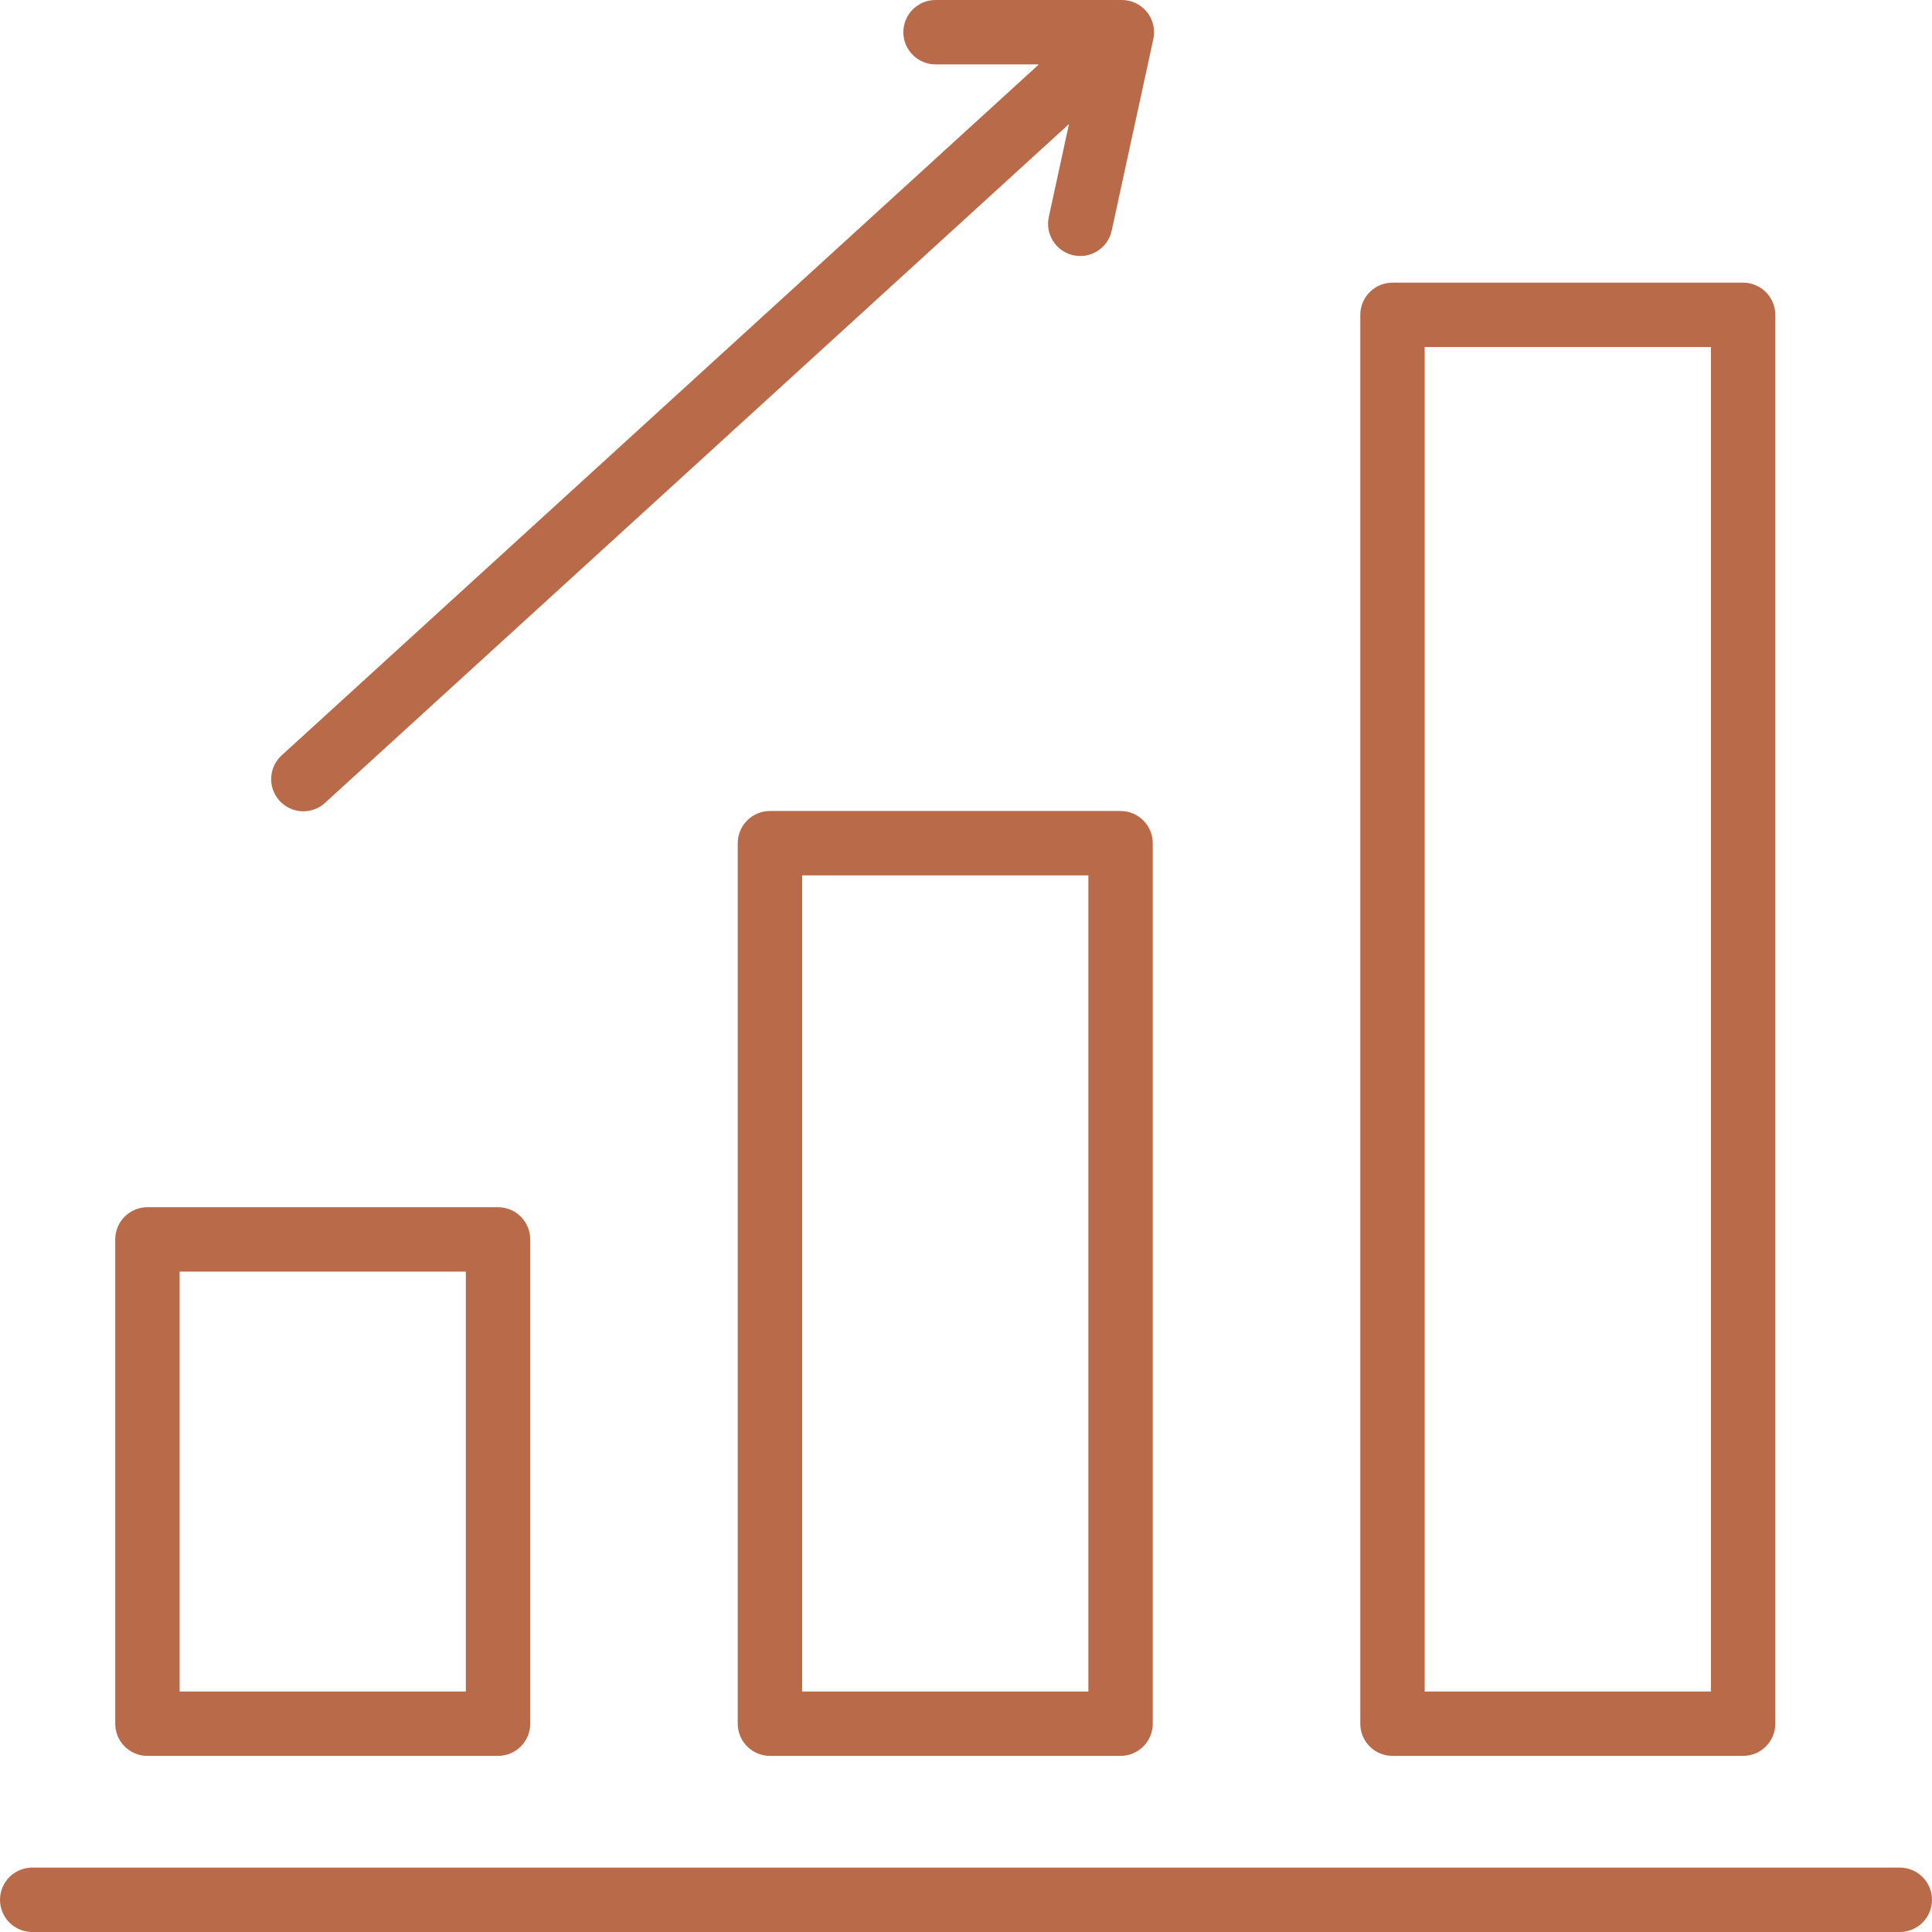 <svg xmlns="http://www.w3.org/2000/svg" width="512" height="512" viewBox="0 0 512 512" fill="none"><g clip-path="url(#clip0_202_377)"><path d="M503.467 512H8.533C6.27 512 4.1 511.101 2.499 509.501C0.899 507.9 0 505.73 0 503.467C0 501.204 0.899 499.033 2.499 497.433C4.1 495.832 6.27 494.933 8.533 494.933H503.467C505.73 494.933 507.9 495.832 509.501 497.433C511.101 499.033 512 501.204 512 503.467C512 505.73 511.101 507.9 509.501 509.501C507.9 511.101 505.73 512 503.467 512ZM296.96 465.331H204.041C201.777 465.331 199.607 464.432 198.007 462.832C196.406 461.232 195.507 459.061 195.507 456.798V223.454C195.507 221.191 196.406 219.02 198.007 217.42C199.607 215.82 201.777 214.921 204.041 214.921H296.96C299.223 214.921 301.394 215.82 302.994 217.42C304.594 219.02 305.493 221.191 305.493 223.454V456.806C305.491 459.068 304.591 461.236 302.991 462.835C301.391 464.433 299.222 465.331 296.96 465.331ZM212.574 448.265H288.427V231.987H212.574V448.265ZM461.935 465.331H369.024C366.761 465.331 364.59 464.432 362.99 462.832C361.39 461.232 360.491 459.061 360.491 456.798V83.439C360.491 81.176 361.39 79.005 362.99 77.405C364.59 75.805 366.761 74.906 369.024 74.906H461.943C464.207 74.906 466.377 75.805 467.977 77.405C469.578 79.005 470.477 81.176 470.477 83.439V456.798C470.477 457.919 470.256 459.03 469.826 460.065C469.397 461.101 468.768 462.042 467.974 462.835C467.181 463.627 466.239 464.256 465.203 464.684C464.167 465.112 463.056 465.332 461.935 465.331ZM377.557 448.265H453.41V91.972H377.557V448.265ZM131.985 465.331H39.066C36.802 465.331 34.632 464.432 33.032 462.832C31.431 461.232 30.532 459.061 30.532 456.798V328.457C30.532 326.193 31.431 324.023 33.032 322.423C34.632 320.822 36.802 319.923 39.066 319.923H131.985C134.248 319.923 136.419 320.822 138.019 322.423C139.619 324.023 140.518 326.193 140.518 328.457V456.798C140.518 459.061 139.619 461.232 138.019 462.832C136.419 464.432 134.248 465.331 131.985 465.331ZM47.599 448.265H123.452V336.99H47.599V448.265ZM297.31 0H247.927C245.664 0 243.494 0.899 241.894 2.499C240.293 4.1 239.394 6.27 239.394 8.533C239.394 10.796 240.293 12.967 241.894 14.567C243.494 16.168 245.664 17.067 247.927 17.067H275.311L74.906 199.936C74.024 200.675 73.301 201.585 72.78 202.612C72.259 203.638 71.951 204.758 71.874 205.907C71.798 207.055 71.954 208.206 72.334 209.293C72.714 210.379 73.31 211.377 74.086 212.227C74.861 213.077 75.801 213.761 76.848 214.238C77.895 214.716 79.028 214.977 80.178 215.005C81.328 215.034 82.472 214.829 83.542 214.404C84.611 213.979 85.583 213.342 86.4 212.531L283.29 32.879L277.939 57.515C277.702 58.609 277.683 59.74 277.883 60.843C278.083 61.945 278.498 62.997 279.105 63.938C280.33 65.84 282.26 67.178 284.471 67.656C286.683 68.135 288.993 67.716 290.895 66.491C292.797 65.266 294.135 63.335 294.613 61.124L305.647 10.342C305.917 9.097 305.905 7.808 305.611 6.568C305.318 5.328 304.751 4.17 303.951 3.178C303.152 2.186 302.14 1.386 300.991 0.836C299.842 0.286 298.584 0 297.31 0Z" fill="#B96B49"></path></g><defs><clipPath id="clip0_202_377"><rect width="512" height="512" fill="white"></rect></clipPath></defs></svg>
